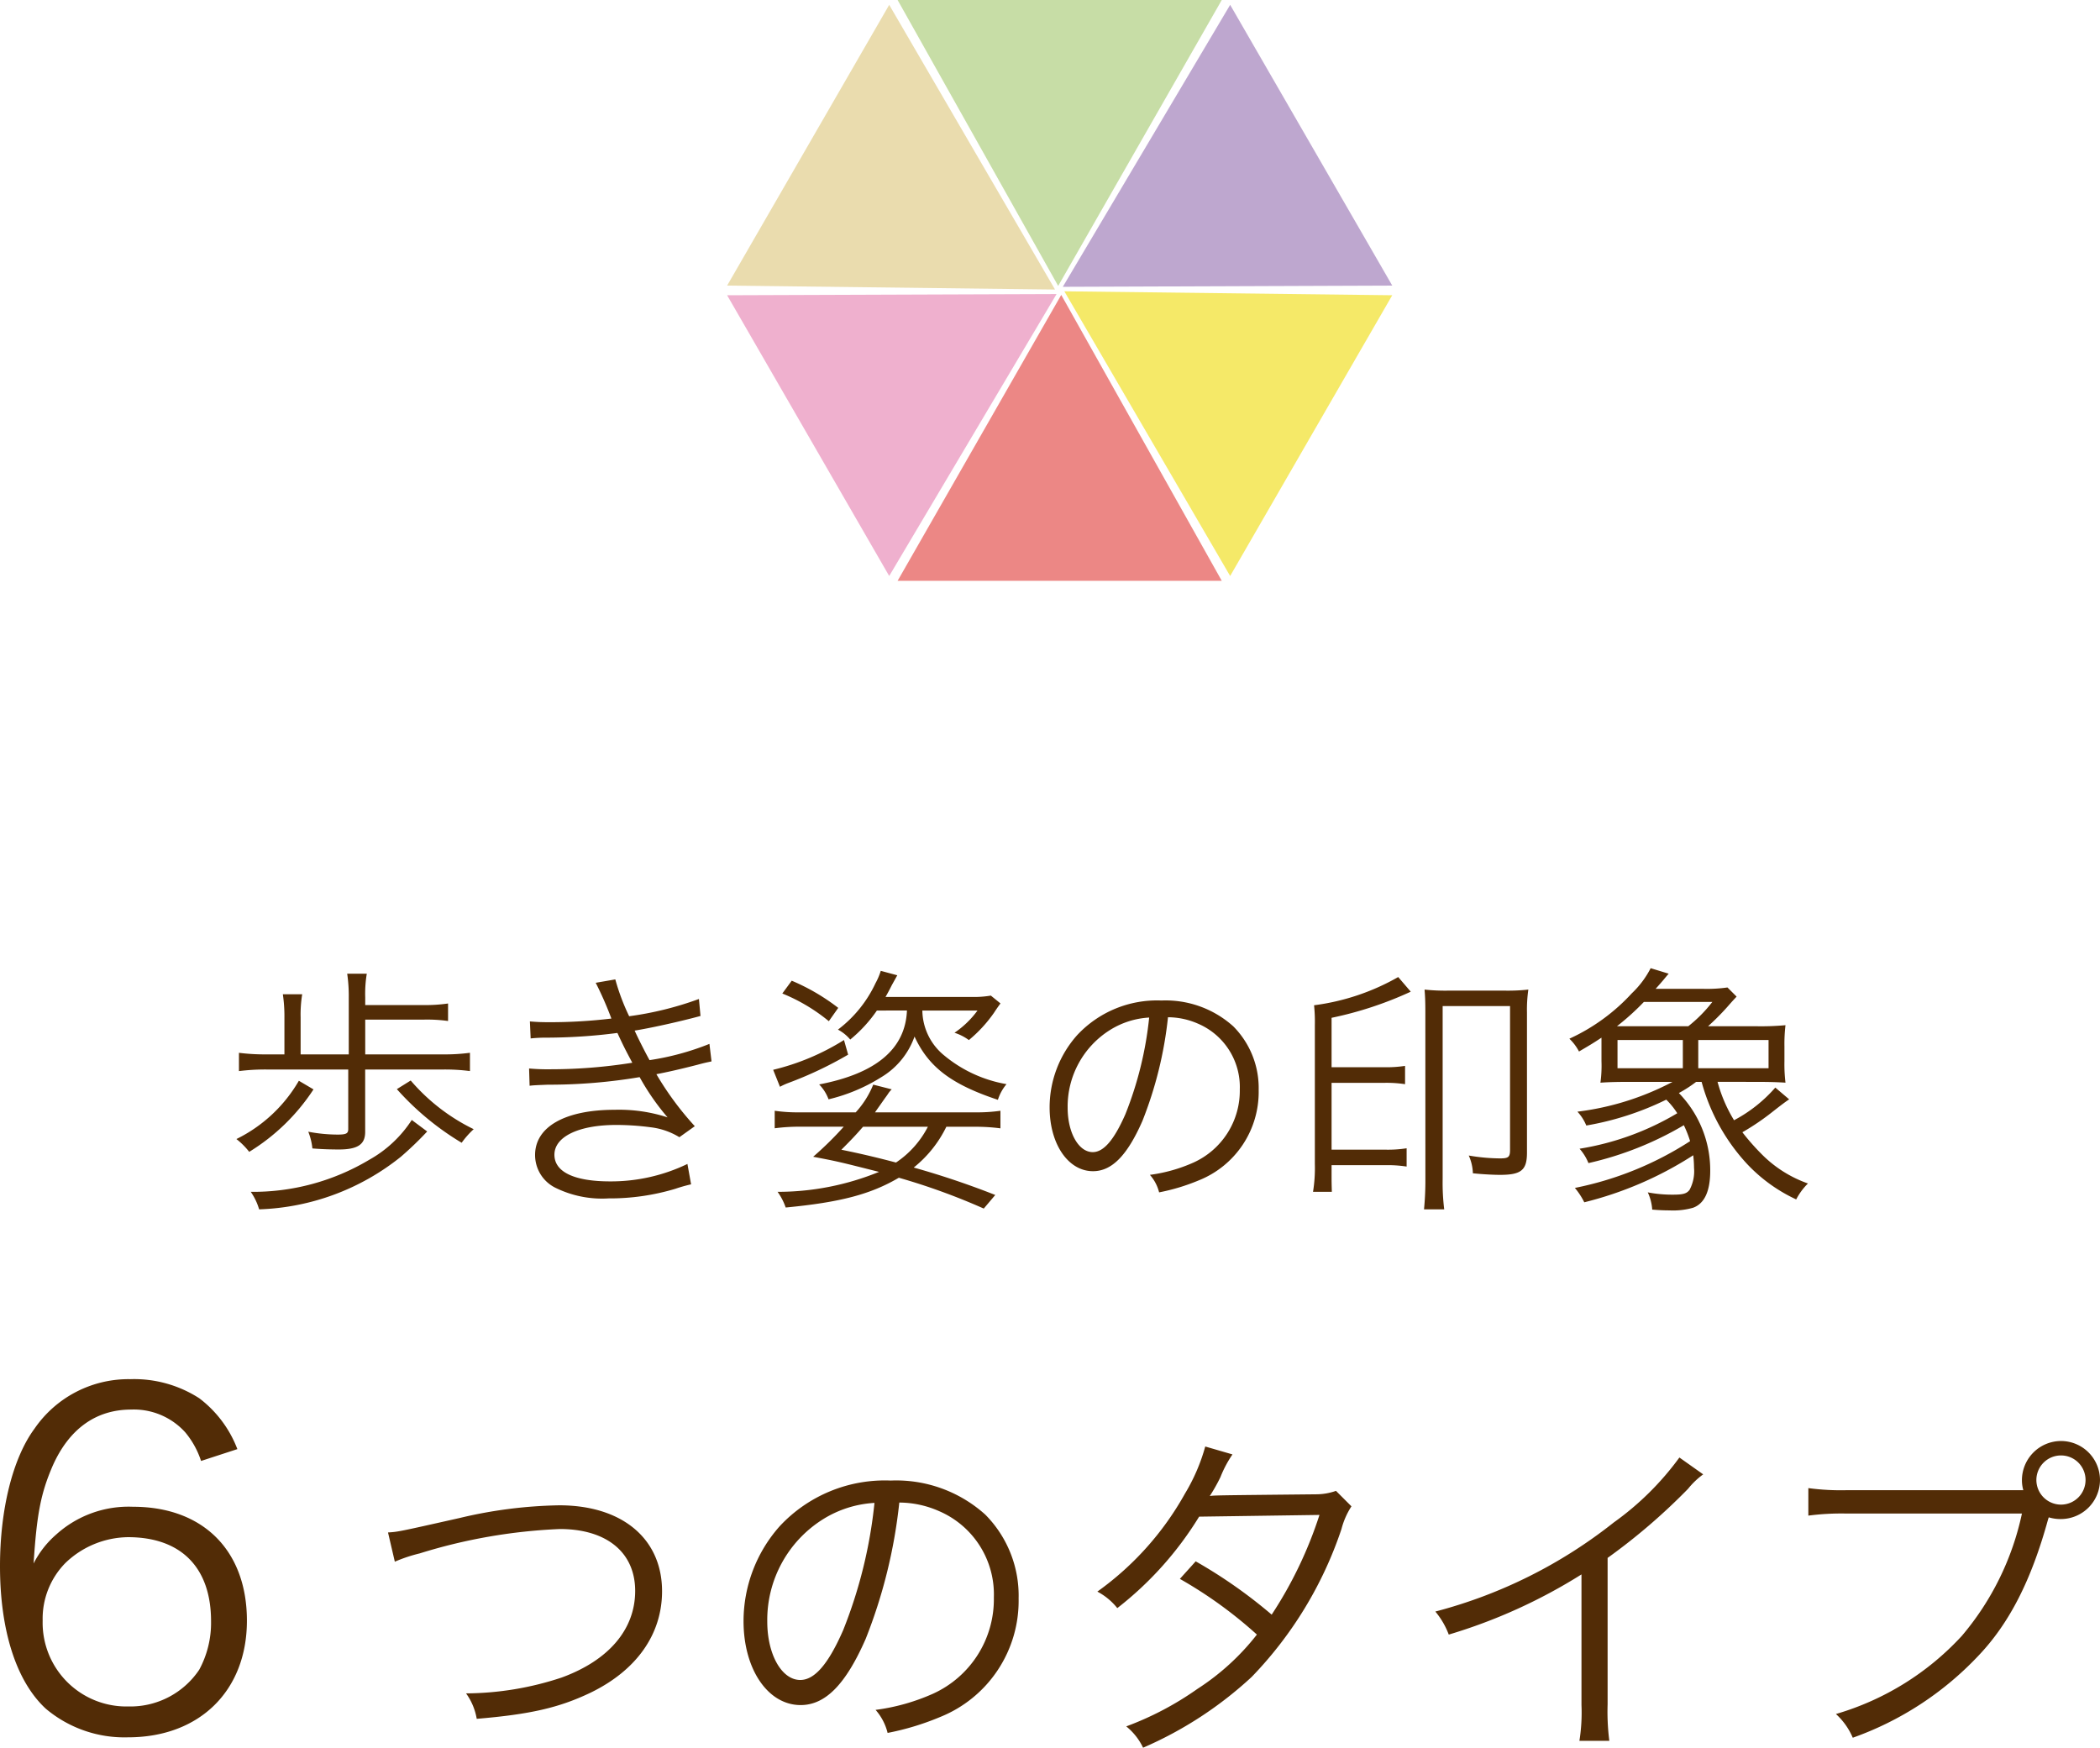 <svg xmlns="http://www.w3.org/2000/svg" xmlns:xlink="http://www.w3.org/1999/xlink" width="152.688" height="127.075" viewBox="0 0 152.688 127.075"><defs><clipPath id="a"><rect width="48.36" height="42.233" fill="none"/></clipPath></defs><g transform="translate(-14528.904 -6365.441)"><g transform="translate(14581.772 6365.441)"><path d="M57.024,0,68.7,20.791,80.595,0Z" transform="translate(-44.629 -0.001)" fill="#c7dda6"/><path d="M57.024,119.442H80.595L68.922,98.652Z" transform="translate(-44.629 -77.209)" fill="#ec8785"/><path d="M0,22.033l23.841.287L11.785,1.62Z" transform="translate(0 -1.268)" fill="#eadcae"/><path d="M124.861,118.149l11.785-20.413-23.841-.287Z" transform="translate(-88.286 -76.268)" fill="#f5e968"/><path d="M0,98.442l11.785,20.413,12.168-20.5Z" transform="translate(0 -76.974)" fill="#efb0ce"/><path d="M112.285,22.123l23.954-.091L124.453,1.62Z" transform="translate(-87.878 -1.268)" fill="#bea7cf"/></g><path d="M-47.652-9.9v-2.527h4.237a10.984,10.984,0,0,1,1.786.1V-13.6a11.386,11.386,0,0,1-1.786.114h-4.237v-.551a8.822,8.822,0,0,1,.114-1.729h-1.425A11.29,11.29,0,0,1-48.849-14v4.1h-3.5v-2.679a9.222,9.222,0,0,1,.114-1.691h-1.406a11.1,11.1,0,0,1,.114,1.691V-9.9h-1.254a15.017,15.017,0,0,1-2.052-.114v1.33A15.212,15.212,0,0,1-54.777-8.8h5.89v4.332c0,.323-.152.4-.779.4a11.451,11.451,0,0,1-2.128-.209,4.393,4.393,0,0,1,.3,1.216c.684.057,1.368.076,1.919.076,1.368,0,1.919-.361,1.919-1.273V-8.8h5.662a14.091,14.091,0,0,1,1.957.114v-1.33A13.531,13.531,0,0,1-41.99-9.9Zm2.3,2.527a20.174,20.174,0,0,0,4.712,3.9,6.25,6.25,0,0,1,.874-.988A14.213,14.213,0,0,1-44.346-8Zm-7.125-.608a10.692,10.692,0,0,1-4.541,4.237,5.385,5.385,0,0,1,.931.931,14.842,14.842,0,0,0,4.674-4.541Zm8.208,2.85a8.769,8.769,0,0,1-3.078,2.888A16.484,16.484,0,0,1-55.974.095a4.348,4.348,0,0,1,.608,1.273,17.36,17.36,0,0,0,10.3-3.819,24.69,24.69,0,0,0,1.919-1.843Zm8.645-5.928a10.369,10.369,0,0,1,1.178-.057,40.421,40.421,0,0,0,5.13-.342c.475,1.026.589,1.235,1.083,2.166a37.85,37.85,0,0,1-5.985.475,14.767,14.767,0,0,1-1.52-.057l.038,1.254c.342-.038.418-.038,1.33-.076A39.584,39.584,0,0,0-27.7-8.246,17.415,17.415,0,0,0-25.669-5.32a11.421,11.421,0,0,0-3.838-.551c-3.61,0-5.795,1.235-5.795,3.287A2.654,2.654,0,0,0-33.877-.228a7.666,7.666,0,0,0,3.914.8,16.549,16.549,0,0,0,4.864-.7,11.064,11.064,0,0,1,1.14-.323l-.266-1.482A12.808,12.808,0,0,1-29.849-.665c-2.6,0-4.047-.684-4.047-1.938,0-1.311,1.767-2.166,4.5-2.166A19.209,19.209,0,0,1-26.9-4.6a5.151,5.151,0,0,1,2.09.722l1.121-.8a22.27,22.27,0,0,1-2.793-3.781c.7-.133,1.653-.342,2.983-.684.627-.171.7-.171,1.026-.247l-.152-1.273A19.327,19.327,0,0,1-26.98-9.481c-.285-.513-.8-1.52-1.083-2.147,1.064-.171,3.1-.608,4.788-1.064l-.114-1.235a24.036,24.036,0,0,1-5.073,1.254,15.824,15.824,0,0,1-1.007-2.679l-1.425.247a24.6,24.6,0,0,1,1.14,2.6,37.54,37.54,0,0,1-4.5.266c-.646,0-.969-.019-1.425-.057Zm27.36-2.033q-.171,4.19-6.384,5.377a3.052,3.052,0,0,1,.684,1.083,12.74,12.74,0,0,0,3.819-1.6,5.629,5.629,0,0,0,2.432-2.964c1.026,2.223,2.679,3.477,6.061,4.6a3.355,3.355,0,0,1,.627-1.14A9.652,9.652,0,0,1-5.529-9.8a4.281,4.281,0,0,1-1.615-3.287h4.009a6.785,6.785,0,0,1-1.672,1.615,3.626,3.626,0,0,1,1.045.532A9.932,9.932,0,0,0-1.938-12.92c.247-.38.418-.608.475-.684l-.7-.57a7.439,7.439,0,0,1-1.121.1H-9.823c.171-.3.285-.513.456-.855.285-.513.285-.513.4-.722l-1.2-.323a4.812,4.812,0,0,1-.38.893A9.031,9.031,0,0,1-13.281-11.7a2.99,2.99,0,0,1,.893.722,10.135,10.135,0,0,0,1.938-2.109ZM-1.843.323A61.169,61.169,0,0,0-7.771-1.672,8.625,8.625,0,0,0-5.4-4.636h2.014a13.694,13.694,0,0,1,1.919.114V-5.8a11.853,11.853,0,0,1-1.843.114h-7.277c.133-.19.133-.19.722-1.026.114-.152.247-.342.266-.38a2.275,2.275,0,0,1,.228-.266L-10.716-7.7a6.644,6.644,0,0,1-1.273,2.014h-4.047A11.685,11.685,0,0,1-17.879-5.8v1.273a13.694,13.694,0,0,1,1.919-.114h3.1a24.538,24.538,0,0,1-2.223,2.185c1.786.342,1.786.342,4.788,1.1A19.474,19.474,0,0,1-17.67.095a4.363,4.363,0,0,1,.589,1.14c3.99-.38,6.194-.969,8.227-2.166A46.952,46.952,0,0,1-2.679,1.311Zm-4.9-4.959a6.937,6.937,0,0,1-2.318,2.6c-1.14-.3-2.375-.608-3.971-.931.76-.76,1.045-1.064,1.577-1.672Zm-10.583-9.69a12.967,12.967,0,0,1,3.382,2.014l.684-.969a15.123,15.123,0,0,0-3.382-1.976Zm4.484,3.382a17.255,17.255,0,0,1-5.149,2.166l.494,1.235a4.791,4.791,0,0,1,.627-.285A27.8,27.8,0,0,0-12.54-9.88ZM10.716-12.6a5.468,5.468,0,0,1,2.2.475,5.009,5.009,0,0,1,3.021,4.769,5.735,5.735,0,0,1-3.363,5.32A11.389,11.389,0,0,1,9.4-1.14,3.019,3.019,0,0,1,10.07.133a14.7,14.7,0,0,0,2.888-.874A6.918,6.918,0,0,0,17.309-7.3a6.36,6.36,0,0,0-1.843-4.636,7.355,7.355,0,0,0-5.225-1.881A7.936,7.936,0,0,0,4.1-11.286,7.9,7.9,0,0,0,2.109-6.042c0,2.66,1.349,4.636,3.154,4.636,1.368,0,2.489-1.14,3.591-3.648A28.481,28.481,0,0,0,10.716-12.6Zm-1.368.019a26.1,26.1,0,0,1-1.729,7.03C6.8-3.686,6.042-2.793,5.244-2.793,4.218-2.793,3.42-4.2,3.42-6.023a6.571,6.571,0,0,1,3.1-5.662A6,6,0,0,1,9.348-12.578ZM22.61-1.843h3.857a9.042,9.042,0,0,1,1.6.1v-1.33a8.783,8.783,0,0,1-1.6.1H22.61V-7.828h3.743a8.912,8.912,0,0,1,1.6.095v-1.33a9.018,9.018,0,0,1-1.615.095H22.61v-3.591a26.506,26.506,0,0,0,5.757-1.9l-.912-1.064a16.627,16.627,0,0,1-6.118,2.052,11.761,11.761,0,0,1,.057,1.444V-1.938A10.829,10.829,0,0,1,21.261.095h1.368c-.019-.7-.019-.779-.019-1.1ZM29.431-.817a21.636,21.636,0,0,1-.1,2.185H30.8a15.772,15.772,0,0,1-.114-2.2V-13.414h4.9v10.45c0,.532-.114.627-.722.627a13.659,13.659,0,0,1-2.28-.209,3.385,3.385,0,0,1,.3,1.292c.722.076,1.52.114,1.976.114,1.539,0,1.957-.342,1.957-1.615V-12.939a10.154,10.154,0,0,1,.1-1.672,13.831,13.831,0,0,1-1.71.076H31.1a14.172,14.172,0,0,1-1.729-.076c.038.475.057.836.057,1.653ZM53.561-7.9q1.225,0,2.052.057A11.256,11.256,0,0,1,55.537-9.4v-1.064a11.794,11.794,0,0,1,.076-1.558,19.444,19.444,0,0,1-2.128.076h-3.5A18.06,18.06,0,0,0,51.338-13.3c.418-.475.418-.475.722-.8l-.665-.665a10.62,10.62,0,0,1-1.748.1H46.17c.342-.38.418-.475.551-.627.247-.3.247-.3.4-.475l-1.311-.4a6.747,6.747,0,0,1-1.368,1.824A14.133,14.133,0,0,1,39.9-11.039a3.536,3.536,0,0,1,.7.931c.741-.437,1.007-.589,1.634-1.007V-9.4a9.028,9.028,0,0,1-.076,1.558C42.75-7.885,43.4-7.9,44.232-7.9H47.4a20.047,20.047,0,0,1-6.916,2.166,3.267,3.267,0,0,1,.646,1.007,21.324,21.324,0,0,0,5.814-1.881,5.515,5.515,0,0,1,.8.988A20.061,20.061,0,0,1,40.641-3.04a3.6,3.6,0,0,1,.646,1.045A24.013,24.013,0,0,0,48.222-4.75a8.115,8.115,0,0,1,.456,1.159A24.078,24.078,0,0,1,40.3-.19,5.228,5.228,0,0,1,40.983.855a26.215,26.215,0,0,0,7.923-3.42,8.358,8.358,0,0,1,.057.912,2.859,2.859,0,0,1-.323,1.6C48.431.228,48.165.3,47.424.3A9.442,9.442,0,0,1,45.6.133a3.493,3.493,0,0,1,.323,1.254c.475.038.836.057,1.254.057a5.321,5.321,0,0,0,1.71-.19c.836-.3,1.254-1.2,1.254-2.7a8.042,8.042,0,0,0-2.28-5.643A9.481,9.481,0,0,0,49.115-7.9h.4a14.258,14.258,0,0,0,3.268,5.928A11.571,11.571,0,0,0,56.392.646a4.573,4.573,0,0,1,.855-1.159,8.862,8.862,0,0,1-3.4-2.166,16.641,16.641,0,0,1-1.368-1.558,17.549,17.549,0,0,0,2.185-1.482c.8-.627.969-.741,1.216-.912l-1.007-.855a10.459,10.459,0,0,1-3,2.375,10.676,10.676,0,0,1-1.2-2.793Zm-10.2-4.047a18.47,18.47,0,0,0,1.957-1.767h4.978a10.161,10.161,0,0,1-1.748,1.767ZM43.4-8.892v-2.052h4.75v2.052Zm5.871,0v-2.052h5.111v2.052Z" transform="translate(14603.111 6452.005)" fill="#522c06"/><path d="M-55.448-20.46a8.379,8.379,0,0,0-2.772-3.7,8.74,8.74,0,0,0-5.016-1.386,8.289,8.289,0,0,0-6.963,3.6c-1.584,2.145-2.508,5.874-2.508,10,0,4.686,1.188,8.382,3.333,10.362A8.869,8.869,0,0,0-63.4.495c5.214,0,8.646-3.4,8.646-8.481s-3.168-8.283-8.283-8.283a7.845,7.845,0,0,0-5.577,2.013,6.921,6.921,0,0,0-1.65,2.112c.231-3.6.528-5.115,1.386-7.1,1.188-2.673,3.135-4.092,5.709-4.092a5.033,5.033,0,0,1,3.927,1.65A6.282,6.282,0,0,1-58.088-19.6ZM-57.362-7.953a7.16,7.16,0,0,1-.858,3.531,6.027,6.027,0,0,1-5.148,2.673,6.09,6.09,0,0,1-6.237-6.237,5.775,5.775,0,0,1,1.65-4.191A6.676,6.676,0,0,1-63.4-14.058C-59.54-14.058-57.362-11.847-57.362-7.953ZM-44-12.275a10.986,10.986,0,0,1,1.8-.6A39.71,39.71,0,0,1-32-14.65c3.4,0,5.475,1.7,5.475,4.5s-1.925,5.05-5.35,6.3A22.37,22.37,0,0,1-38.82-2.7a4.409,4.409,0,0,1,.775,1.85c3.875-.325,5.975-.8,8.275-1.9,3.35-1.625,5.2-4.25,5.2-7.375,0-3.825-2.9-6.25-7.475-6.25a33.4,33.4,0,0,0-7.25.925c-4.45,1-4.45,1-5.2,1.05Zm36.675-4.3a7.2,7.2,0,0,1,2.9.625A6.591,6.591,0,0,1-.445-9.675a7.546,7.546,0,0,1-4.425,7A14.986,14.986,0,0,1-9.045-1.5,3.972,3.972,0,0,1-8.17.175a19.34,19.34,0,0,0,3.8-1.15A9.1,9.1,0,0,0,1.355-9.6,8.368,8.368,0,0,0-1.07-15.7a9.678,9.678,0,0,0-6.875-2.475A10.442,10.442,0,0,0-16.02-14.85a10.4,10.4,0,0,0-2.625,6.9c0,3.5,1.775,6.1,4.15,6.1,1.8,0,3.275-1.5,4.725-4.8A37.475,37.475,0,0,0-7.32-16.575Zm-1.8.025A34.338,34.338,0,0,1-11.4-7.3C-12.47-4.85-13.47-3.675-14.52-3.675c-1.35,0-2.4-1.85-2.4-4.25a8.645,8.645,0,0,1,4.075-7.45A7.9,7.9,0,0,1-9.12-16.55Zm24.05-4.1a13.654,13.654,0,0,1-1.475,3.425A21.754,21.754,0,0,1,7.08-10.1,4.586,4.586,0,0,1,8.53-8.9a24.831,24.831,0,0,0,5.95-6.65l8.75-.125a29.861,29.861,0,0,1-3.475,7.25A35.714,35.714,0,0,0,14.23-12.3l-1.15,1.275a31.446,31.446,0,0,1,5.6,4.05,17.539,17.539,0,0,1-4.325,3.95A22.537,22.537,0,0,1,9.18-.3a4.443,4.443,0,0,1,1.225,1.55,27.884,27.884,0,0,0,7.9-5.15A28.447,28.447,0,0,0,24.83-14.65a5.61,5.61,0,0,1,.725-1.65L24.43-17.425a4.331,4.331,0,0,1-1.45.25c-7.375.075-7.375.075-7.725.125a12.719,12.719,0,0,0,.775-1.375,8.269,8.269,0,0,1,.875-1.65Zm34.475.8a20.985,20.985,0,0,1-4.775,4.725A35.2,35.2,0,0,1,31.655-8.65a5.788,5.788,0,0,1,.975,1.675,39.081,39.081,0,0,0,9.65-4.375v9.5a13.03,13.03,0,0,1-.15,2.6h2.175A16.608,16.608,0,0,1,44.18-1.9V-12.55a44.031,44.031,0,0,0,5.85-5.025,5.659,5.659,0,0,1,1.1-1.05Zm24.5,2.375h-12.3a17.724,17.724,0,0,1-2.825-.15v2a18.458,18.458,0,0,1,2.8-.15H74.305a20.259,20.259,0,0,1-4.375,8.9A20.075,20.075,0,0,1,60.78-1.2,4.947,4.947,0,0,1,62.005.525a23.2,23.2,0,0,0,9.1-5.925c2.275-2.375,3.875-5.5,5.1-9.95l.05-.15a2.946,2.946,0,0,0,.875.125,2.849,2.849,0,0,0,2.85-2.85,2.838,2.838,0,0,0-2.825-2.825,2.849,2.849,0,0,0-2.85,2.85,2.649,2.649,0,0,0,.1.725ZM77.155-20a1.782,1.782,0,0,1,1.775,1.775,1.787,1.787,0,0,1-1.775,1.8,1.793,1.793,0,0,1-1.8-1.8A1.787,1.787,0,0,1,77.155-20Z" transform="translate(14601.611 6491.267)" fill="#522c06"/></g></svg>